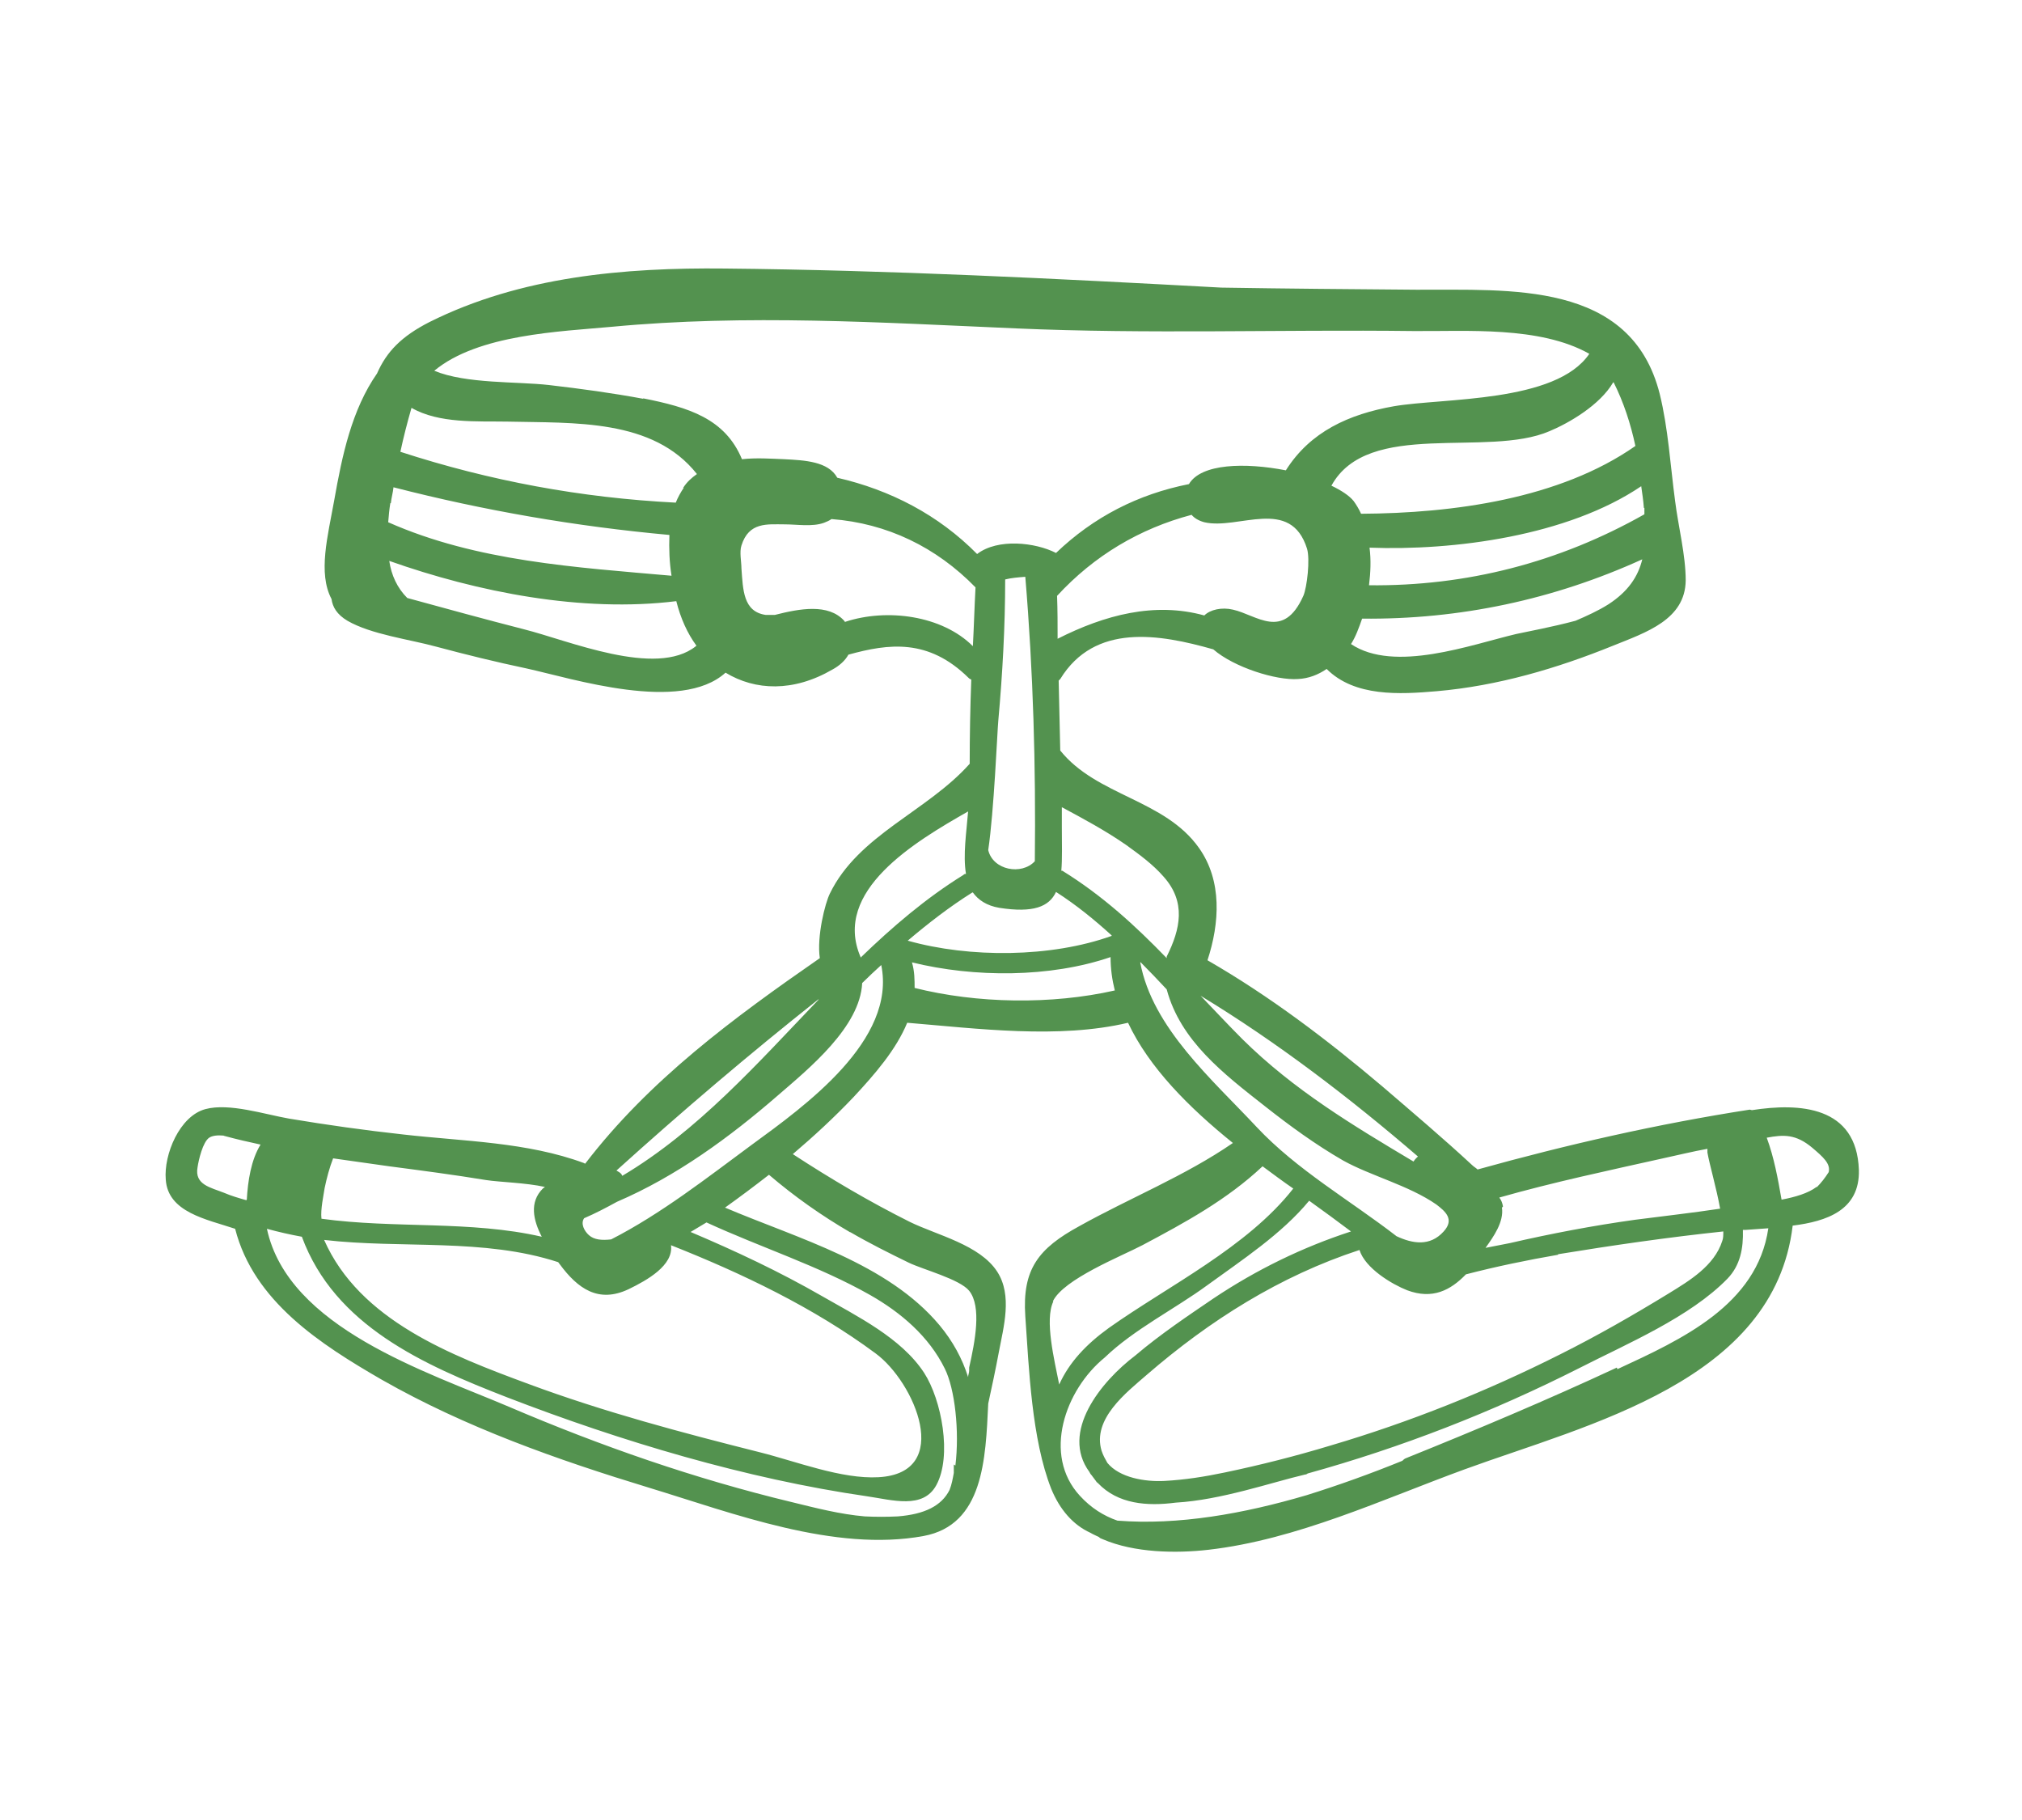 <?xml version="1.0" encoding="UTF-8"?>
<svg xmlns="http://www.w3.org/2000/svg" id="uuid-baa8efa5-8f5e-496d-882b-bdf1faf2e650" viewBox="0 0 38.18 34.36">
  <g id="uuid-7bd5a155-3fd3-4505-a7c1-2579db0cd133">
    <path d="M33.04,20.95c-1.74.27-3.45.66-5.14,1.13-.03-.03-.07-.05-.1-.08-.55-.51-1.13-1-1.7-1.49-1.04-.88-2.12-1.7-3.3-2.38.23-.7.28-1.5-.16-2.12-.65-.92-1.93-.98-2.62-1.84-.01-.44-.02-.88-.03-1.32,0,0,.02-.02.03-.03.65-1.06,1.87-.85,2.89-.56.39.34,1.19.59,1.6.56.2-.01.38-.08.54-.19.53.53,1.38.48,2.08.42,1.15-.1,2.27-.43,3.33-.86.62-.25,1.36-.49,1.37-1.23,0-.48-.14-1.02-.2-1.5-.09-.67-.13-1.37-.29-2.02-.54-2.15-2.84-1.96-4.6-1.97-1.23-.01-2.46-.02-3.68-.04-3.13-.17-6.26-.33-9.38-.36-1.89-.02-3.85.15-5.57,1.01-.53.27-.81.56-.99.97-.48.69-.66,1.55-.81,2.4-.12.67-.31,1.37-.05,1.86.02.15.1.29.3.41.45.26,1.17.35,1.68.49.56.15,1.13.29,1.7.41.87.19,2.91.85,3.76.08.56.34,1.28.37,2.02-.06.13-.07.24-.17.3-.28.76-.21,1.51-.31,2.27.44.02.02.03.02.05.03-.02.53-.03,1.06-.03,1.59-.8.9-2.1,1.34-2.64,2.45-.09.18-.25.81-.19,1.22-1.63,1.13-3.22,2.3-4.43,3.88,0,0-.01,0-.02-.01-1.08-.4-2.27-.41-3.41-.54-.73-.08-1.44-.18-2.16-.3-.46-.08-1.13-.3-1.58-.18-.49.13-.79.86-.75,1.33.04.62.77.75,1.31.93.35,1.37,1.61,2.18,2.77,2.85,1.58.9,3.31,1.51,5.05,2.04,1.58.48,3.5,1.22,5.18.91,1.13-.21,1.17-1.45,1.22-2.5.07-.32.14-.65.2-.97.09-.48.26-1.07-.03-1.52-.33-.51-1.14-.69-1.65-.94-.76-.38-1.49-.81-2.21-1.28.4-.34.79-.7,1.15-1.08.4-.43.8-.89,1.01-1.4,1.33.11,2.86.31,4.17,0,.4.85,1.15,1.6,1.98,2.27-.9.62-1.95,1.04-2.9,1.57-.77.42-1.08.81-1.02,1.7.07,1,.12,2.32.49,3.26.16.39.41.68.74.83.05.03.1.05.16.08.02.02.04.03.07.04.6.26,1.39.27,2,.2,1.66-.19,3.28-.95,4.84-1.52,2.33-.85,5.84-1.66,6.19-4.6.64-.08,1.27-.29,1.25-1.05-.04-1.21-1.12-1.27-2.02-1.13ZM28.38,22.78c-.01-.06-.03-.12-.07-.17,1.02-.29,2.06-.51,3.09-.74.28-.06.56-.13.84-.18,0,.02,0,.04,0,.07.04.23.17.67.24,1.06-.53.08-1.07.14-1.61.21-.79.11-1.58.26-2.36.44-.15.03-.3.06-.46.09.15-.21.35-.49.31-.76ZM29.42,23.68c1.04-.17,2.08-.32,3.12-.43,0,.07,0,.13-.02.18-.15.47-.62.75-1.01.99-.67.41-1.35.8-2.05,1.15-1.39.7-2.84,1.28-4.33,1.72-.66.2-1.33.37-2,.51-.38.08-.76.14-1.14.16-.37.02-.85-.06-1.08-.34-.04-.07-.08-.14-.11-.23-.18-.6.47-1.1.85-1.43,1.19-1.03,2.52-1.87,4.02-2.36.11.35.62.65.9.76.48.18.82,0,1.11-.3.58-.15,1.16-.27,1.74-.37ZM26.78,21.83s-.06.05-.09.1c-1.14-.68-2.26-1.35-3.23-2.31-.27-.27-.53-.55-.79-.82,1.45.88,2.82,1.93,4.11,3.04ZM24.61,11.25c-.38.85-.88.36-1.33.26-.21-.05-.43,0-.54.11-.94-.26-1.88-.01-2.77.44,0-.27,0-.54-.01-.81.7-.76,1.56-1.27,2.54-1.53,0,0,0,0,0,0,.05.06.13.11.24.14.64.15,1.63-.49,1.94.5.06.2,0,.73-.07.89ZM30.37,11.41c-.19.12-.41.22-.62.31-.45.12-.89.2-1.12.25-.85.2-2.3.74-3.12.19.09-.14.15-.31.21-.48,1.84.02,3.62-.36,5.29-1.12-.08.33-.27.61-.64.85ZM31.05,9.59s0,.08,0,.12c-1.61.91-3.36,1.36-5.2,1.34.03-.24.04-.48.01-.71,1.59.06,3.74-.22,5.13-1.16.02.14.04.27.05.41ZM30.47,7.22c.19.38.32.78.41,1.2-1.43,1-3.44,1.27-5.18,1.28-.04-.09-.09-.17-.14-.24-.08-.1-.23-.2-.42-.29.69-1.26,2.94-.52,4.12-1.03.36-.15.95-.49,1.2-.92ZM7.38,9.5c.01-.1.04-.2.05-.3,1.71.44,3.45.74,5.21.9-.01.26,0,.52.04.77-1.81-.16-3.68-.27-5.35-1.01.01-.12.02-.24.04-.36ZM13.14,12.2c-.75.6-2.41-.11-3.25-.32-.74-.19-1.47-.39-2.2-.59-.19-.19-.3-.43-.34-.7,1.67.59,3.64.98,5.42.76.08.32.21.61.38.84,0,0,0,0,0,0ZM12.91,9.21c-.06.09-.11.18-.15.28-1.78-.09-3.51-.41-5.2-.96.06-.28.13-.55.21-.83.52.3,1.24.25,1.81.26,1.26.03,2.75-.06,3.58.99-.1.07-.19.15-.26.26ZM12.15,7.53c-.59-.11-1.18-.19-1.78-.26-.61-.07-1.57-.02-2.17-.27.83-.69,2.38-.74,3.35-.83,2.54-.24,5.09-.08,7.63.03,2.5.11,5,.02,7.5.05,1,.01,2.39-.1,3.33.43-.63.93-2.76.83-3.69.99-.85.15-1.58.48-2.04,1.21-.77-.15-1.6-.13-1.83.26-.96.19-1.8.62-2.51,1.3-.39-.2-1.1-.28-1.49.02-.73-.74-1.64-1.21-2.64-1.44-.17-.31-.62-.33-1-.35-.25-.01-.53-.03-.8,0-.32-.77-1.01-.98-1.87-1.15ZM19.54,16.26c-.25.27-.79.17-.88-.21.11-.74.17-2.23.19-2.44.08-.89.13-1.78.13-2.67.12-.03.25-.04.38-.05.15,1.79.2,3.58.18,5.37ZM15.96,11.75s-.01-.02-.02-.03c-.3-.33-.84-.23-1.31-.11-.06,0-.11,0-.17,0-.43-.06-.43-.48-.46-.88,0-.12-.04-.31,0-.43.14-.45.49-.4.82-.4.23,0,.52.05.74-.03.05-.02.1-.04.14-.07,1.05.08,1.98.53,2.72,1.29-.02.37-.03.74-.05,1.11-.58-.58-1.62-.72-2.41-.46ZM15.46,18.87c-1.16,1.21-2.28,2.48-3.71,3.33-.01-.03-.03-.05-.06-.07-.02-.01-.03-.02-.05-.03,1.24-1.12,2.51-2.2,3.81-3.23ZM10.57,23.87c.34.46.73.74,1.3.47.35-.17.85-.45.8-.83,1.34.53,2.7,1.18,3.86,2.04.74.54,1.48,2.26.06,2.34-.7.04-1.56-.3-2.24-.47-1.47-.37-2.94-.76-4.37-1.29-1.46-.54-3.19-1.2-3.86-2.72,1.47.17,3.01-.04,4.42.42.01.01.02.03.03.04ZM6.13,22.43c.04-.19.09-.38.16-.56.35.05.7.1,1.06.15.61.08,1.22.16,1.83.26.26.04.75.05,1.11.13-.01.01-.03.02-.04.03-.26.26-.18.6-.02.91-1.35-.31-2.78-.15-4.16-.34-.02-.18.04-.44.06-.58ZM4.65,22.66c-.14-.04-.28-.08-.42-.14-.25-.1-.56-.15-.5-.48.02-.14.1-.48.22-.56.06-.04.16-.05.27-.04,0,0,.02.01.03.01.22.06.44.11.67.16-.18.29-.24.69-.26,1.04ZM18.01,27.65s0,.02,0,.04c0,.03,0,.05,0,.08,0,.01,0,.03,0,.04-.02.11-.04.22-.08.32-.15.3-.47.46-.98.5-.21.01-.41.01-.62,0-.47-.04-.93-.16-1.38-.27-1.83-.44-3.61-1.06-5.34-1.8-1.55-.66-4.17-1.49-4.57-3.36.22.06.44.11.66.15.62,1.68,2.3,2.42,3.87,3.03,2.15.83,4.52,1.54,6.8,1.87.48.07,1.06.25,1.31-.21.3-.55.1-1.61-.23-2.12-.43-.66-1.27-1.07-1.93-1.45-.8-.46-1.63-.85-2.48-1.21.1-.06.2-.12.3-.18,1.02.47,2.12.82,3.09,1.37.58.33,1.11.78,1.41,1.39.19.38.28,1.18.2,1.83ZM16.05,23.26c.36.21.74.4,1.11.58.27.13.96.31,1.14.53.24.3.11.96,0,1.45,0,.01,0,.02,0,.03,0,.01,0,.02,0,.03,0,.04-.02.08-.02.12-.11-.35-.29-.68-.54-.98-.98-1.17-2.66-1.63-4.05-2.22.28-.2.56-.41.83-.62.48.41.99.77,1.54,1.09ZM14.2,21.61c-.84.62-1.72,1.31-2.66,1.79-.17.02-.32.01-.42-.08-.09-.08-.16-.22-.09-.32.21-.09.42-.2.62-.31,1.12-.48,2.13-1.22,3.04-2.01.59-.51,1.55-1.29,1.59-2.12.12-.12.24-.23.36-.34.29,1.42-1.44,2.66-2.44,3.39ZM16.25,18.07c-.54-1.25,1.03-2.18,2.03-2.75-.03.39-.1.82-.04,1.18-.02,0-.03,0-.05.02-.71.44-1.34.98-1.94,1.56ZM18.37,16.85c.1.14.26.25.5.29.64.1.94-.02,1.07-.3.39.25.73.53,1.05.82,0,0,0,0,0,0,0,0,0,0,0,.01-1.14.41-2.68.42-3.85.09.39-.33.79-.64,1.22-.91ZM17.27,18.66c0-.16,0-.32-.05-.49,1.18.29,2.61.29,3.75-.1,0,.22.03.43.08.63-1.19.27-2.6.25-3.79-.05ZM20.04,16.44c.02-.23.01-.51.01-.82,0-.13,0-.25,0-.38.41.22.82.44,1.21.71.25.18.51.37.71.6.43.48.32.99.06,1.51,0,.01,0,.02,0,.03-.59-.61-1.21-1.18-1.97-1.65ZM21.54,18.17c.17.17.33.34.49.51.26.97,1.07,1.59,1.86,2.21.47.37.95.72,1.47,1.02.52.29,1.24.47,1.76.83.17.13.35.28.14.51-.26.29-.59.23-.89.09-.88-.68-1.88-1.25-2.64-2.06-.83-.89-1.97-1.87-2.2-3.11ZM19.88,24.57c.2-.42,1.29-.85,1.69-1.06.81-.43,1.6-.86,2.27-1.49.19.14.39.29.58.42-.87,1.11-2.35,1.83-3.48,2.63-.43.31-.75.65-.94,1.07-.09-.46-.28-1.22-.11-1.57ZM30.53,25.82c-1.31.61-2.64,1.17-3.98,1.71-.03.01-.05.03-.07.05-.59.24-1.2.46-1.81.65-1.19.35-2.42.57-3.57.48-.26-.09-.5-.24-.71-.47-.71-.77-.28-2,.47-2.61.55-.53,1.33-.92,1.93-1.36.66-.48,1.41-.97,1.93-1.6.28.2.55.4.79.58-.92.3-1.78.72-2.59,1.26-.47.32-1.01.68-1.48,1.08-.66.5-1.42,1.45-.87,2.2.01.02.02.04.04.06.03.04.06.08.09.12,0,.01.02.02.03.03.38.4.93.44,1.47.37.86-.05,1.8-.38,2.44-.53.02,0,.04-.01.05-.02,1.77-.49,3.49-1.16,5.13-1.99.9-.46,2.09-.96,2.8-1.69.24-.25.3-.57.29-.92.02,0,.04,0,.06,0,.12-.01.27-.02.42-.03-.21,1.45-1.64,2.1-2.85,2.66ZM34.3,22.41c-.16.12-.4.19-.66.24-.07-.4-.14-.79-.28-1.17.32-.06.55-.07.86.19.2.17.35.3.31.46-.07.11-.14.2-.22.28Z" fill="#53924f" stroke-width="0"></path>
    <rect width="38.18" height="34.36" fill="none" stroke-width="0"></rect>
  </g>
</svg>
